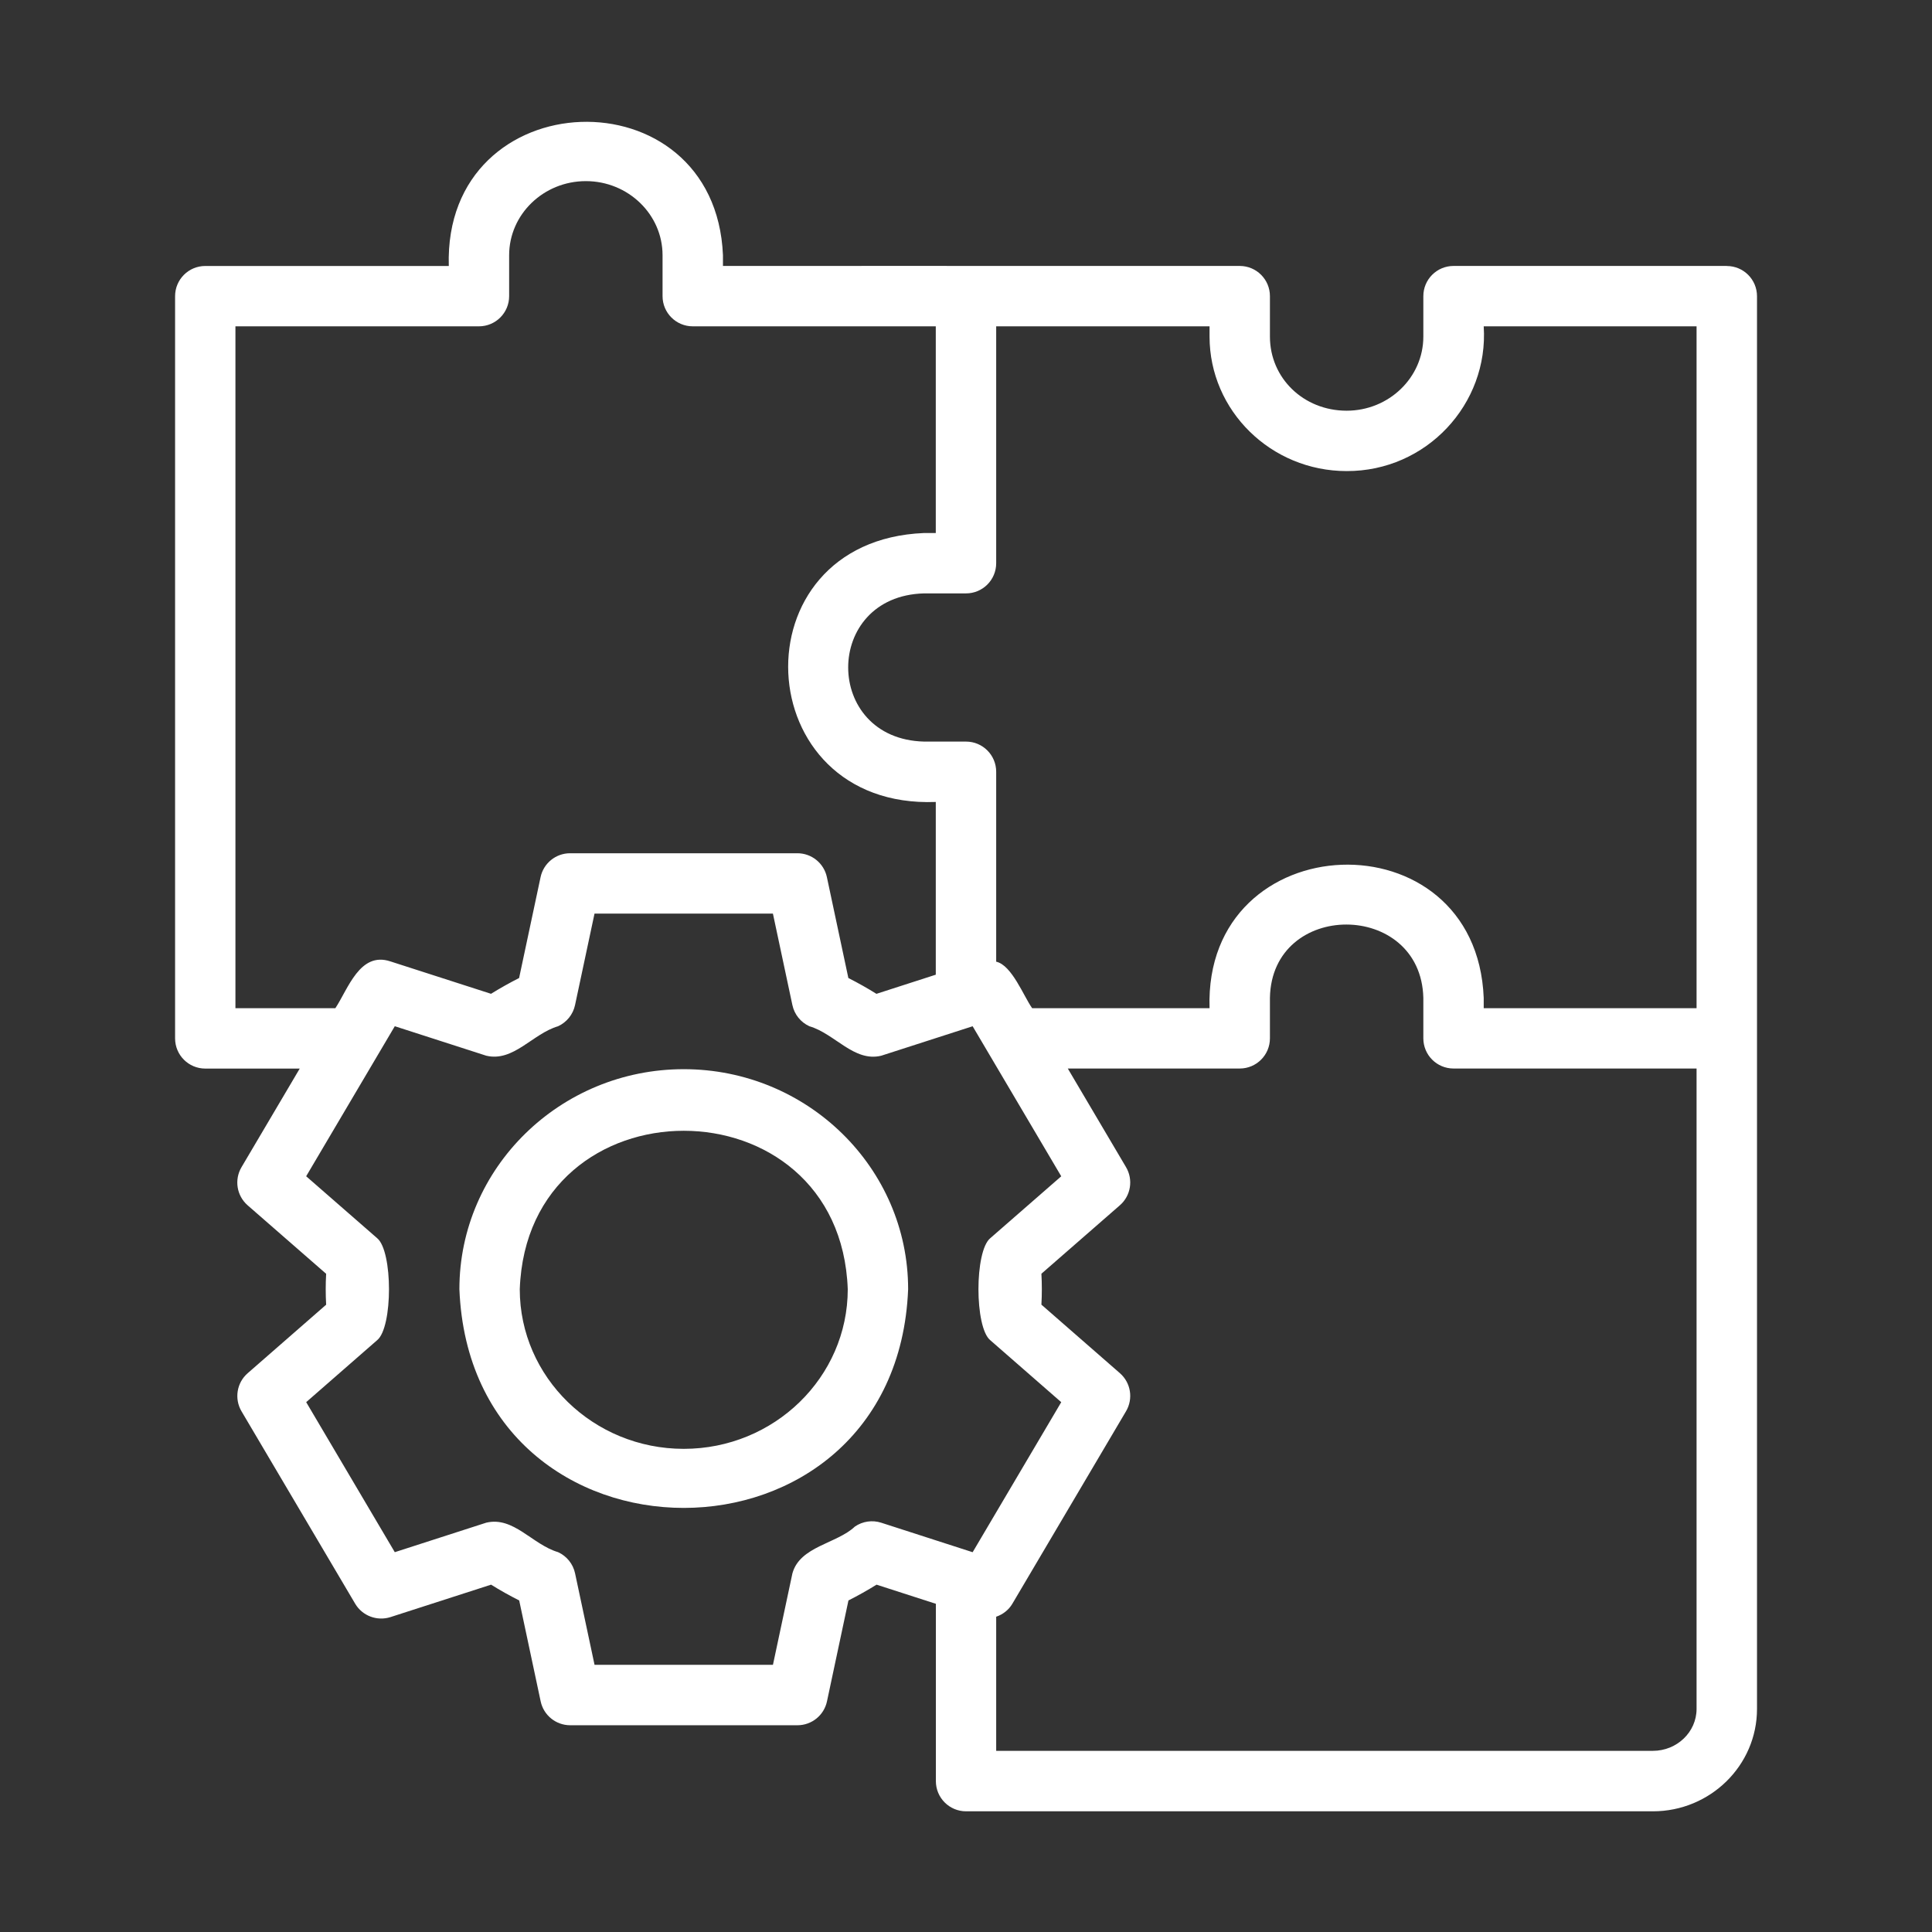 <svg id="line_gradient" viewBox="0 0 64 64" xmlns="http://www.w3.org/2000/svg" xmlns:xlink="http://www.w3.org/1999/xlink" data-name="line gradient"><rect x="0" y="0" width="64" height="64" fill="#333333" stroke="none"/><linearGradient id="linear-gradient" gradientUnits="userSpaceOnUse" x1="5.799" x2="58.201" y1="32.018" y2="32.018"><stop offset="0" stop-color="#00c0ff"/><stop offset="1" stop-color="#5558ff"/></linearGradient><path d="m22.65 35.418c-4.098 0-7.432 3.27-7.432 7.289.388 9.661 14.478 9.658 14.865-0-0-4.019-3.334-7.289-7.433-7.289zm0 12.577c-2.995 0-5.432-2.372-5.432-5.288.253-6.999 10.613-6.997 10.865 0 0 2.916-2.437 5.288-5.433 5.288zm34.551-39.185h-9.051c-.552 0-1 .447-1 1v1.34c0 1.354-1.14 2.455-2.541 2.455-1.425 0-2.541-1.078-2.541-2.455v-1.34c0-.553-.448-1-1-1h-9.051c-.014-.006-8.052.004-8.068-0.0 0.0 0.0 0-.355 0-.355-.257-6.101-9.268-5.795-9.082.356-0-0-8.067-0-8.067-0-.552 0-1 .447-1 1v24.587c0 .553.448 1 1 1h3.129l-1.929 3.267c-.245.415-.16.945.204 1.263l2.6 2.268c-.019.339-.019.685 0 1.024l-2.6 2.27c-.363.316-.448.847-.203 1.262l3.765 6.374c.237.401.723.584 1.167.443l3.335-1.075c.297.186.608.36.931.523l.711 3.342c.098.462.506.792.978.792h7.529c.472 0 .88-.33.978-.792l.711-3.342c.322-.163.633-.338.931-.523l1.965.634v5.874c0 .553.448 1 1 1h22.752c1.902 0 3.449-1.521 3.449-3.39v-46.8c0-.553-.448-1-1-1zm-12.592 6.795c2.64.009 4.71-2.219 4.541-4.795 0.0 0 7.051 0 7.051 0v22.587h-7.051v-.34c-.245-6.106-9.278-5.769-9.082.34-0-0-5.877-0-5.877-0-.28-.392-.671-1.425-1.191-1.54v-6.291c0-.553-.448-1-1-1h-1.39c-3.346-.084-3.355-4.822 0-4.909-0 0 1.39 0 1.39 0 .552 0 1-.447 1-1v-7.847h7.068v.34c0 2.456 2.037 4.455 4.541 4.455zm-36.81 17.792v-22.587h8.067c.552 0 1-.447 1-1v-1.355c0-1.354 1.14-2.455 2.541-2.455s2.541 1.102 2.541 2.455v1.355c0 .553.448 1 1 1h8.051v6.847h-.39c-6.263.256-5.855 9.149.39 8.909-0.0 0-0 5.722-0 5.722s-1.966.634-1.966.634c-.299-.187-.609-.361-.93-.524l-.711-3.341c-.098-.462-.506-.792-.978-.792h-7.529c-.472 0-.88.33-.978.792l-.711 3.341c-.321.163-.632.338-.93.523l-3.335-1.074c-1.011-.336-1.4.914-1.822 1.551 0-0-3.31-0-3.31-0zm20.521 17.172c-.6.569-1.822.651-2.07 1.55 0.0 0-.645 3.03-.645 3.03h-5.91l-.645-3.03c-.066-.311-.275-.57-.563-.702-.854-.251-1.474-1.193-2.38-.976-0.0 0-3.029.977-3.029.977l-2.935-4.97 2.35-2.052c.524-.425.524-2.955-.001-3.381 0 0-2.35-2.05-2.35-2.05l2.936-4.97 3.028.976c.903.217 1.535-.727 2.38-.975.288-.132.497-.392.563-.702l.645-3.029h5.91l.645 3.029c.066.311.275.57.563.702.843.245 1.478 1.195 2.38.976 0-0 3.028-.976 3.028-.976l2.935 4.97-2.35 2.05c-.524.426-.523 2.956 0 3.381-0 0 2.35 2.052 2.35 2.052l-2.935 4.97-3.028-.977c-.294-.095-.618-.048-.874.128zm26.432 7.431h-21.752v-4.444c.219-.075.413-.221.537-.432l3.764-6.374c.245-.415.16-.945-.203-1.262l-2.6-2.27c.019-.339.019-.685 0-1.024 0 0 2.6-2.268 2.6-2.268.363-.317.448-.848.203-1.263l-1.929-3.267h5.696c.552 0 1-.447 1-1v-1.34c.059-3.245 5.002-3.233 5.082 0 0-0 0 1.34 0 1.34 0 .553.448 1 1 1h8.051v21.213c0 .767-.65 1.39-1.449 1.39z" fill="white"/></svg>